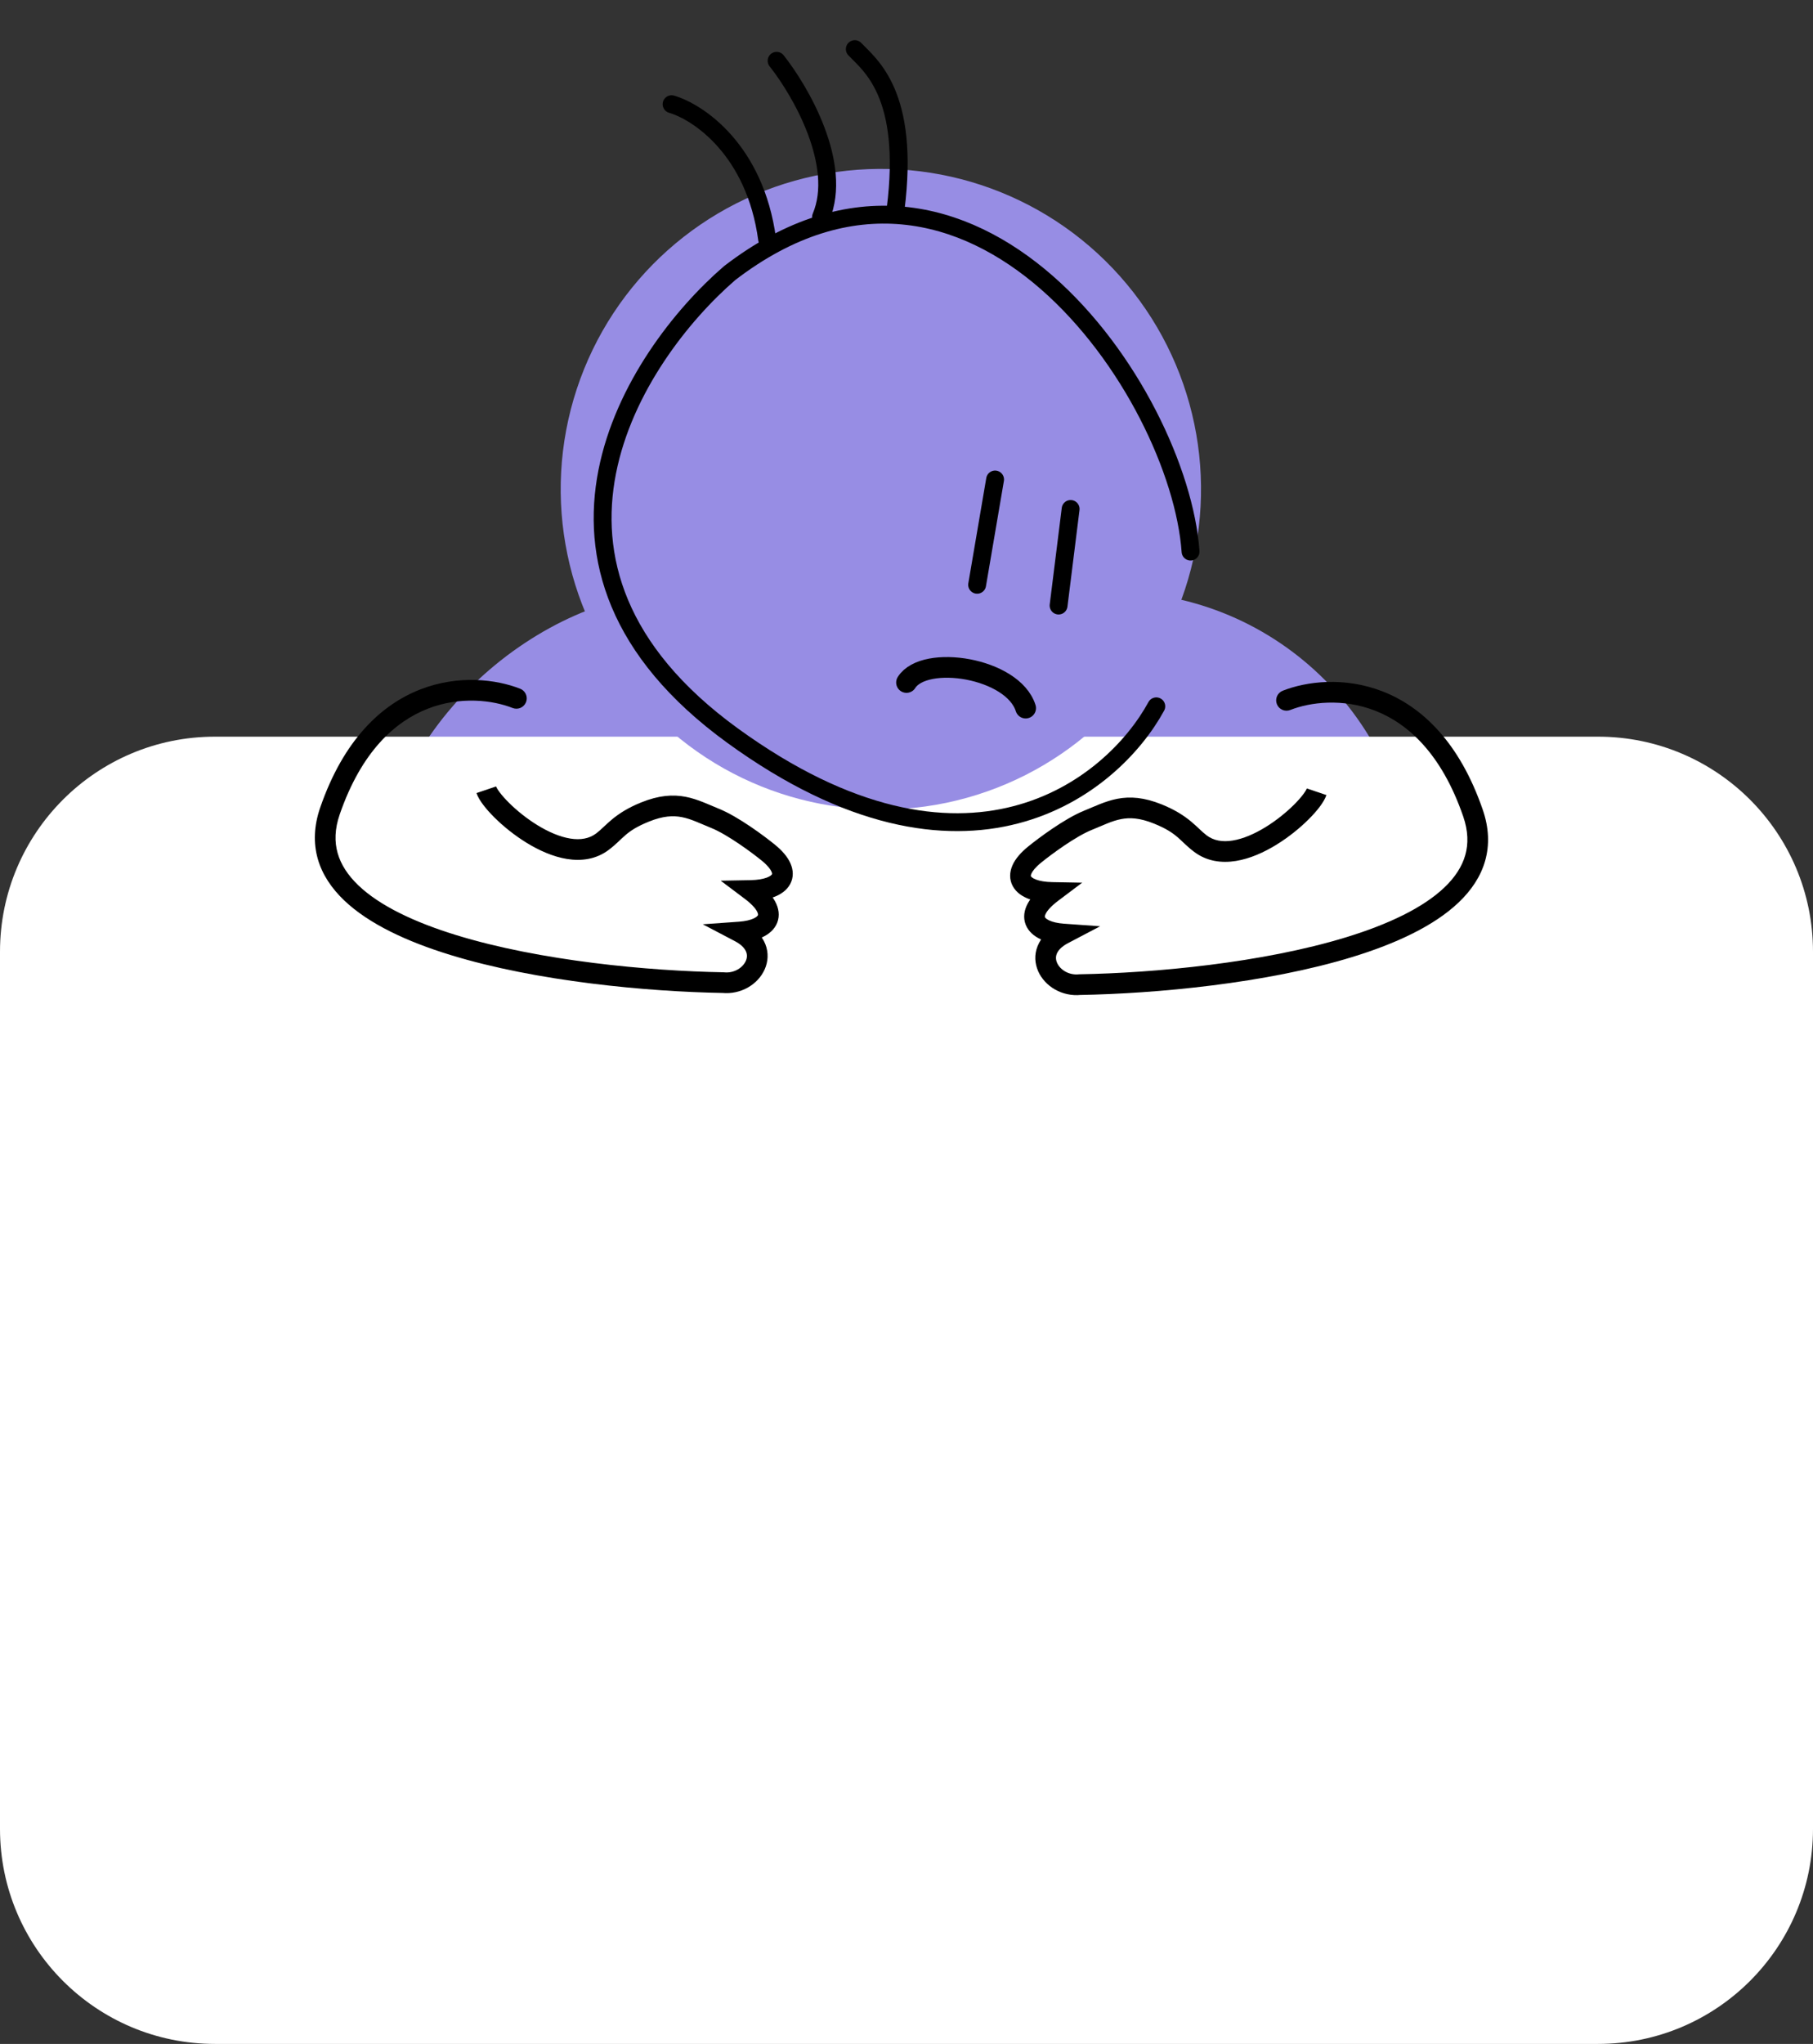 <?xml version="1.0" encoding="UTF-8"?> <svg xmlns="http://www.w3.org/2000/svg" width="426" height="480" viewBox="0 0 426 480" fill="none"><rect x="0" y="0" width="426" height="480" fill="#333333" stroke="none"/><rect x="89" y="279.867" width="140.867" height="242.875" rx="70.434" transform="rotate(-90 89 279.867)" fill="#978DE4"></rect><path d="M426 223.511C426 195.615 403.385 173 375.489 173H50.511C22.615 173 0 195.615 0 223.511V429.49C0 457.386 22.614 480 50.51 480H375.49C403.386 480 426 457.386 426 429.49V223.511Z" fill="white"></path><path d="M122.232 161.747C123.48 162.239 124.093 163.649 123.601 164.897C123.109 166.145 121.698 166.758 120.451 166.266L122.232 161.747ZM169.896 230.762L169.937 228.333L170.039 228.335L170.139 228.345L169.896 230.762ZM173.815 218.877L172.687 221.028L165.131 217.062L173.643 216.455L173.815 218.877ZM176.441 209.123L174.981 211.064L169.347 206.826L176.396 206.695L176.441 209.123ZM180.55 200.251L179.016 202.134L180.55 200.251ZM168.03 192.189L168.942 189.938L168.03 192.189ZM151.571 190.694L152.48 192.946L151.571 190.694ZM141.595 197.63L140.127 195.695L141.595 197.63ZM121.341 164.007L120.451 166.266C115.836 164.447 108.181 163.437 100.489 166.445C92.904 169.411 84.945 176.418 79.823 191.257L77.527 190.464L75.231 189.672C80.739 173.716 89.599 165.488 98.72 161.921C107.733 158.396 116.671 159.555 122.232 161.747L121.341 164.007ZM77.527 190.464L79.823 191.257C78.637 194.692 78.582 197.689 79.337 200.35C80.097 203.031 81.731 205.549 84.202 207.912C89.2 212.693 97.341 216.575 107.232 219.613C126.943 225.669 152.437 228.034 169.937 228.333L169.896 230.762L169.854 233.19C152.136 232.887 126.132 230.501 105.805 224.257C95.677 221.145 86.666 216.99 80.844 211.422C77.906 208.612 75.713 205.377 74.663 201.675C73.608 197.952 73.76 193.935 75.231 189.672L77.527 190.464ZM169.896 230.762L170.139 228.345C172.562 228.589 174.549 227.22 175.238 225.676C175.564 224.948 175.595 224.215 175.317 223.52C175.034 222.813 174.322 221.886 172.687 221.028L173.815 218.877L174.944 216.727C177.342 217.985 179.015 219.689 179.826 221.715C180.643 223.754 180.478 225.857 179.674 227.657C178.104 231.17 174.098 233.626 169.653 233.178L169.896 230.762ZM173.815 218.877L173.643 216.455C175.164 216.346 176.317 216.054 177.092 215.693C177.882 215.325 178.067 214.994 178.1 214.913C178.104 214.903 178.224 214.667 177.855 213.998C177.462 213.285 176.604 212.284 174.981 211.064L176.441 209.123L177.901 207.182C179.817 208.623 181.257 210.111 182.107 211.65C182.982 213.233 183.29 215.011 182.611 216.713C181.961 218.343 180.592 219.422 179.141 220.097C177.674 220.78 175.899 221.164 173.988 221.3L173.815 218.877ZM176.441 209.123L176.396 206.695C178.045 206.664 179.306 206.427 180.176 206.1C181.071 205.763 181.336 205.418 181.39 205.32C181.41 205.284 181.419 205.254 181.419 205.197C181.419 205.129 181.402 204.967 181.28 204.695C181.022 204.119 180.374 203.241 179.016 202.134L180.55 200.251L182.084 198.368C183.755 199.73 185.026 201.177 185.712 202.706C186.431 204.309 186.519 206.067 185.65 207.653C184.837 209.139 183.397 210.078 181.887 210.647C180.351 211.224 178.507 211.514 176.486 211.551L176.441 209.123ZM180.55 200.251L179.016 202.134C176.587 200.156 170.922 195.981 167.118 194.44L168.03 192.189L168.942 189.938C173.486 191.779 179.644 196.381 182.084 198.368L180.55 200.251ZM168.03 192.189L167.118 194.44C164.263 193.283 162.414 192.325 160.197 191.896C158.183 191.506 155.848 191.585 152.48 192.946L151.571 190.694L150.661 188.442C154.798 186.77 158.085 186.54 161.12 187.127C163.953 187.675 166.581 188.981 168.942 189.938L168.03 192.189ZM151.571 190.694L152.48 192.946C146.85 195.22 146.568 196.907 143.063 199.566L141.595 197.63L140.127 195.695C142.405 193.968 144.283 191.018 150.661 188.442L151.571 190.694ZM141.595 197.63L143.063 199.566C140.072 201.833 136.571 202.263 133.228 201.724C129.923 201.192 126.632 199.703 123.734 197.923C120.818 196.133 118.173 193.97 116.144 191.95C115.129 190.938 114.243 189.939 113.546 189.014C112.879 188.129 112.273 187.168 111.962 186.247L114.263 185.469L116.564 184.691C116.626 184.877 116.865 185.347 117.425 186.09C117.955 186.793 118.681 187.62 119.572 188.507C121.355 190.284 123.707 192.206 126.276 193.784C128.862 195.372 131.542 196.533 134 196.929C136.419 197.318 138.47 196.952 140.127 195.695L141.595 197.63Z" fill="black"></path><path d="M301.397 162.214C300.149 162.706 299.537 164.116 300.029 165.364C300.521 166.612 301.931 167.225 303.179 166.733L301.397 162.214ZM253.733 231.228L253.692 228.8L253.591 228.802L253.49 228.812L253.733 231.228ZM249.814 219.344L250.943 221.495L258.498 217.529L249.987 216.922L249.814 219.344ZM247.188 209.59L248.648 211.531L254.282 207.292L247.233 207.161L247.188 209.59ZM243.079 200.718L244.613 202.601L243.079 200.718ZM255.599 192.655L254.687 190.404L255.599 192.655ZM272.059 191.16L271.149 193.412L272.059 191.16ZM282.035 198.097L283.502 196.162L282.035 198.097ZM302.288 164.473L303.179 166.733C307.793 164.914 315.449 163.904 323.141 166.912C330.726 169.878 338.685 176.885 343.806 191.723L346.102 190.931L348.398 190.139C342.891 174.183 334.031 165.955 324.91 162.388C315.896 158.863 306.959 160.021 301.397 162.214L302.288 164.473ZM346.102 190.931L343.806 191.723C344.992 195.159 345.047 198.156 344.293 200.817C343.533 203.498 341.899 206.015 339.428 208.379C334.429 213.16 326.288 217.042 316.398 220.08C296.687 226.136 271.192 228.501 253.692 228.8L253.733 231.228L253.775 233.657C271.493 233.354 297.498 230.968 317.824 224.724C327.952 221.612 336.964 217.457 342.785 211.889C345.724 209.079 347.917 205.843 348.966 202.142C350.022 198.419 349.87 194.402 348.398 190.139L346.102 190.931ZM253.733 231.228L253.49 228.812C251.067 229.056 249.081 227.687 248.391 226.143C248.066 225.415 248.034 224.682 248.312 223.987C248.596 223.28 249.307 222.353 250.943 221.495L249.814 219.344L248.685 217.194C246.288 218.452 244.614 220.155 243.803 222.182C242.987 224.22 243.151 226.323 243.956 228.124C245.525 231.636 249.532 234.093 253.977 233.645L253.733 231.228ZM249.814 219.344L249.987 216.922C248.466 216.813 247.312 216.52 246.538 216.16C245.748 215.792 245.562 215.461 245.53 215.38C245.526 215.369 245.405 215.133 245.774 214.465C246.168 213.752 247.026 212.751 248.648 211.531L247.188 209.59L245.728 207.649C243.813 209.09 242.372 210.578 241.522 212.116C240.648 213.7 240.339 215.477 241.018 217.179C241.668 218.81 243.037 219.889 244.488 220.564C245.955 221.247 247.73 221.63 249.641 221.767L249.814 219.344ZM247.188 209.59L247.233 207.161C245.584 207.131 244.323 206.894 243.453 206.567C242.558 206.23 242.293 205.885 242.24 205.787C242.22 205.751 242.21 205.721 242.21 205.664C242.21 205.596 242.227 205.433 242.349 205.162C242.607 204.586 243.255 203.707 244.613 202.601L243.079 200.718L241.546 198.835C239.874 200.197 238.603 201.644 237.917 203.173C237.198 204.775 237.11 206.534 237.979 208.12C238.793 209.606 240.233 210.545 241.743 211.113C243.278 211.691 245.123 211.981 247.143 212.018L247.188 209.59ZM243.079 200.718L244.613 202.601C247.042 200.623 252.708 196.448 256.511 194.906L255.599 192.655L254.687 190.404C250.144 192.245 243.986 196.847 241.546 198.835L243.079 200.718ZM255.599 192.655L256.511 194.906C259.366 193.75 261.216 192.792 263.432 192.363C265.447 191.973 267.782 192.052 271.149 193.412L272.059 191.16L272.968 188.908C268.831 187.237 265.544 187.007 262.509 187.594C259.677 188.142 257.049 189.448 254.687 190.404L255.599 192.655ZM272.059 191.16L271.149 193.412C276.78 195.687 277.061 197.374 280.567 200.032L282.035 198.097L283.502 196.162C281.225 194.435 279.346 191.485 272.968 188.908L272.059 191.16ZM282.035 198.097L280.567 200.032C283.557 202.3 287.059 202.729 290.402 202.191C293.706 201.659 296.997 200.17 299.896 198.39C302.811 196.599 305.456 194.437 307.485 192.416C308.501 191.405 309.386 190.406 310.083 189.481C310.75 188.596 311.356 187.635 311.667 186.714L309.367 185.936L307.066 185.158C307.003 185.344 306.764 185.814 306.204 186.557C305.674 187.26 304.949 188.087 304.058 188.974C302.274 190.75 299.922 192.673 297.354 194.251C294.768 195.839 292.087 197 289.63 197.395C287.21 197.785 285.159 197.419 283.502 196.162L282.035 198.097Z" fill="black"></path><circle cx="75.211" cy="75.211" r="75.211" transform="matrix(-0.95 -0.313 -0.313 0.95 301.968 66.986)" fill="#978DE4"></circle><path d="M241 166.295C238 156.795 217.236 153.585 213 160.281" stroke="black" stroke-width="4.857" stroke-linecap="round"></path><path d="M279.745 129.537C277.083 92.049 228.461 20.361 171.454 64.129C148.775 83.719 117.158 132.868 172.122 172.747C227.085 212.625 261.405 184.783 271.695 165.877" stroke="black" stroke-width="4.198" stroke-linecap="round"></path><path d="M251.565 119.53L248.736 142.208" stroke="black" stroke-width="4.198" stroke-linecap="round"></path><path d="M233.815 112.608L229.596 137.332" stroke="black" stroke-width="4.198" stroke-linecap="round"></path><path d="M182.479 14.274C188.125 21.383 198.114 38.677 192.91 50.984" stroke="black" stroke-width="4.198" stroke-linecap="round"></path><path d="M200.849 11.535C204.383 15.266 213.871 22.06 210.435 49.148" stroke="black" stroke-width="4.198" stroke-linecap="round"></path><path d="M157.802 24.472C164.111 26.314 177.433 35.24 180.25 56.203" stroke="black" stroke-width="4.198" stroke-linecap="round"></path></svg> 